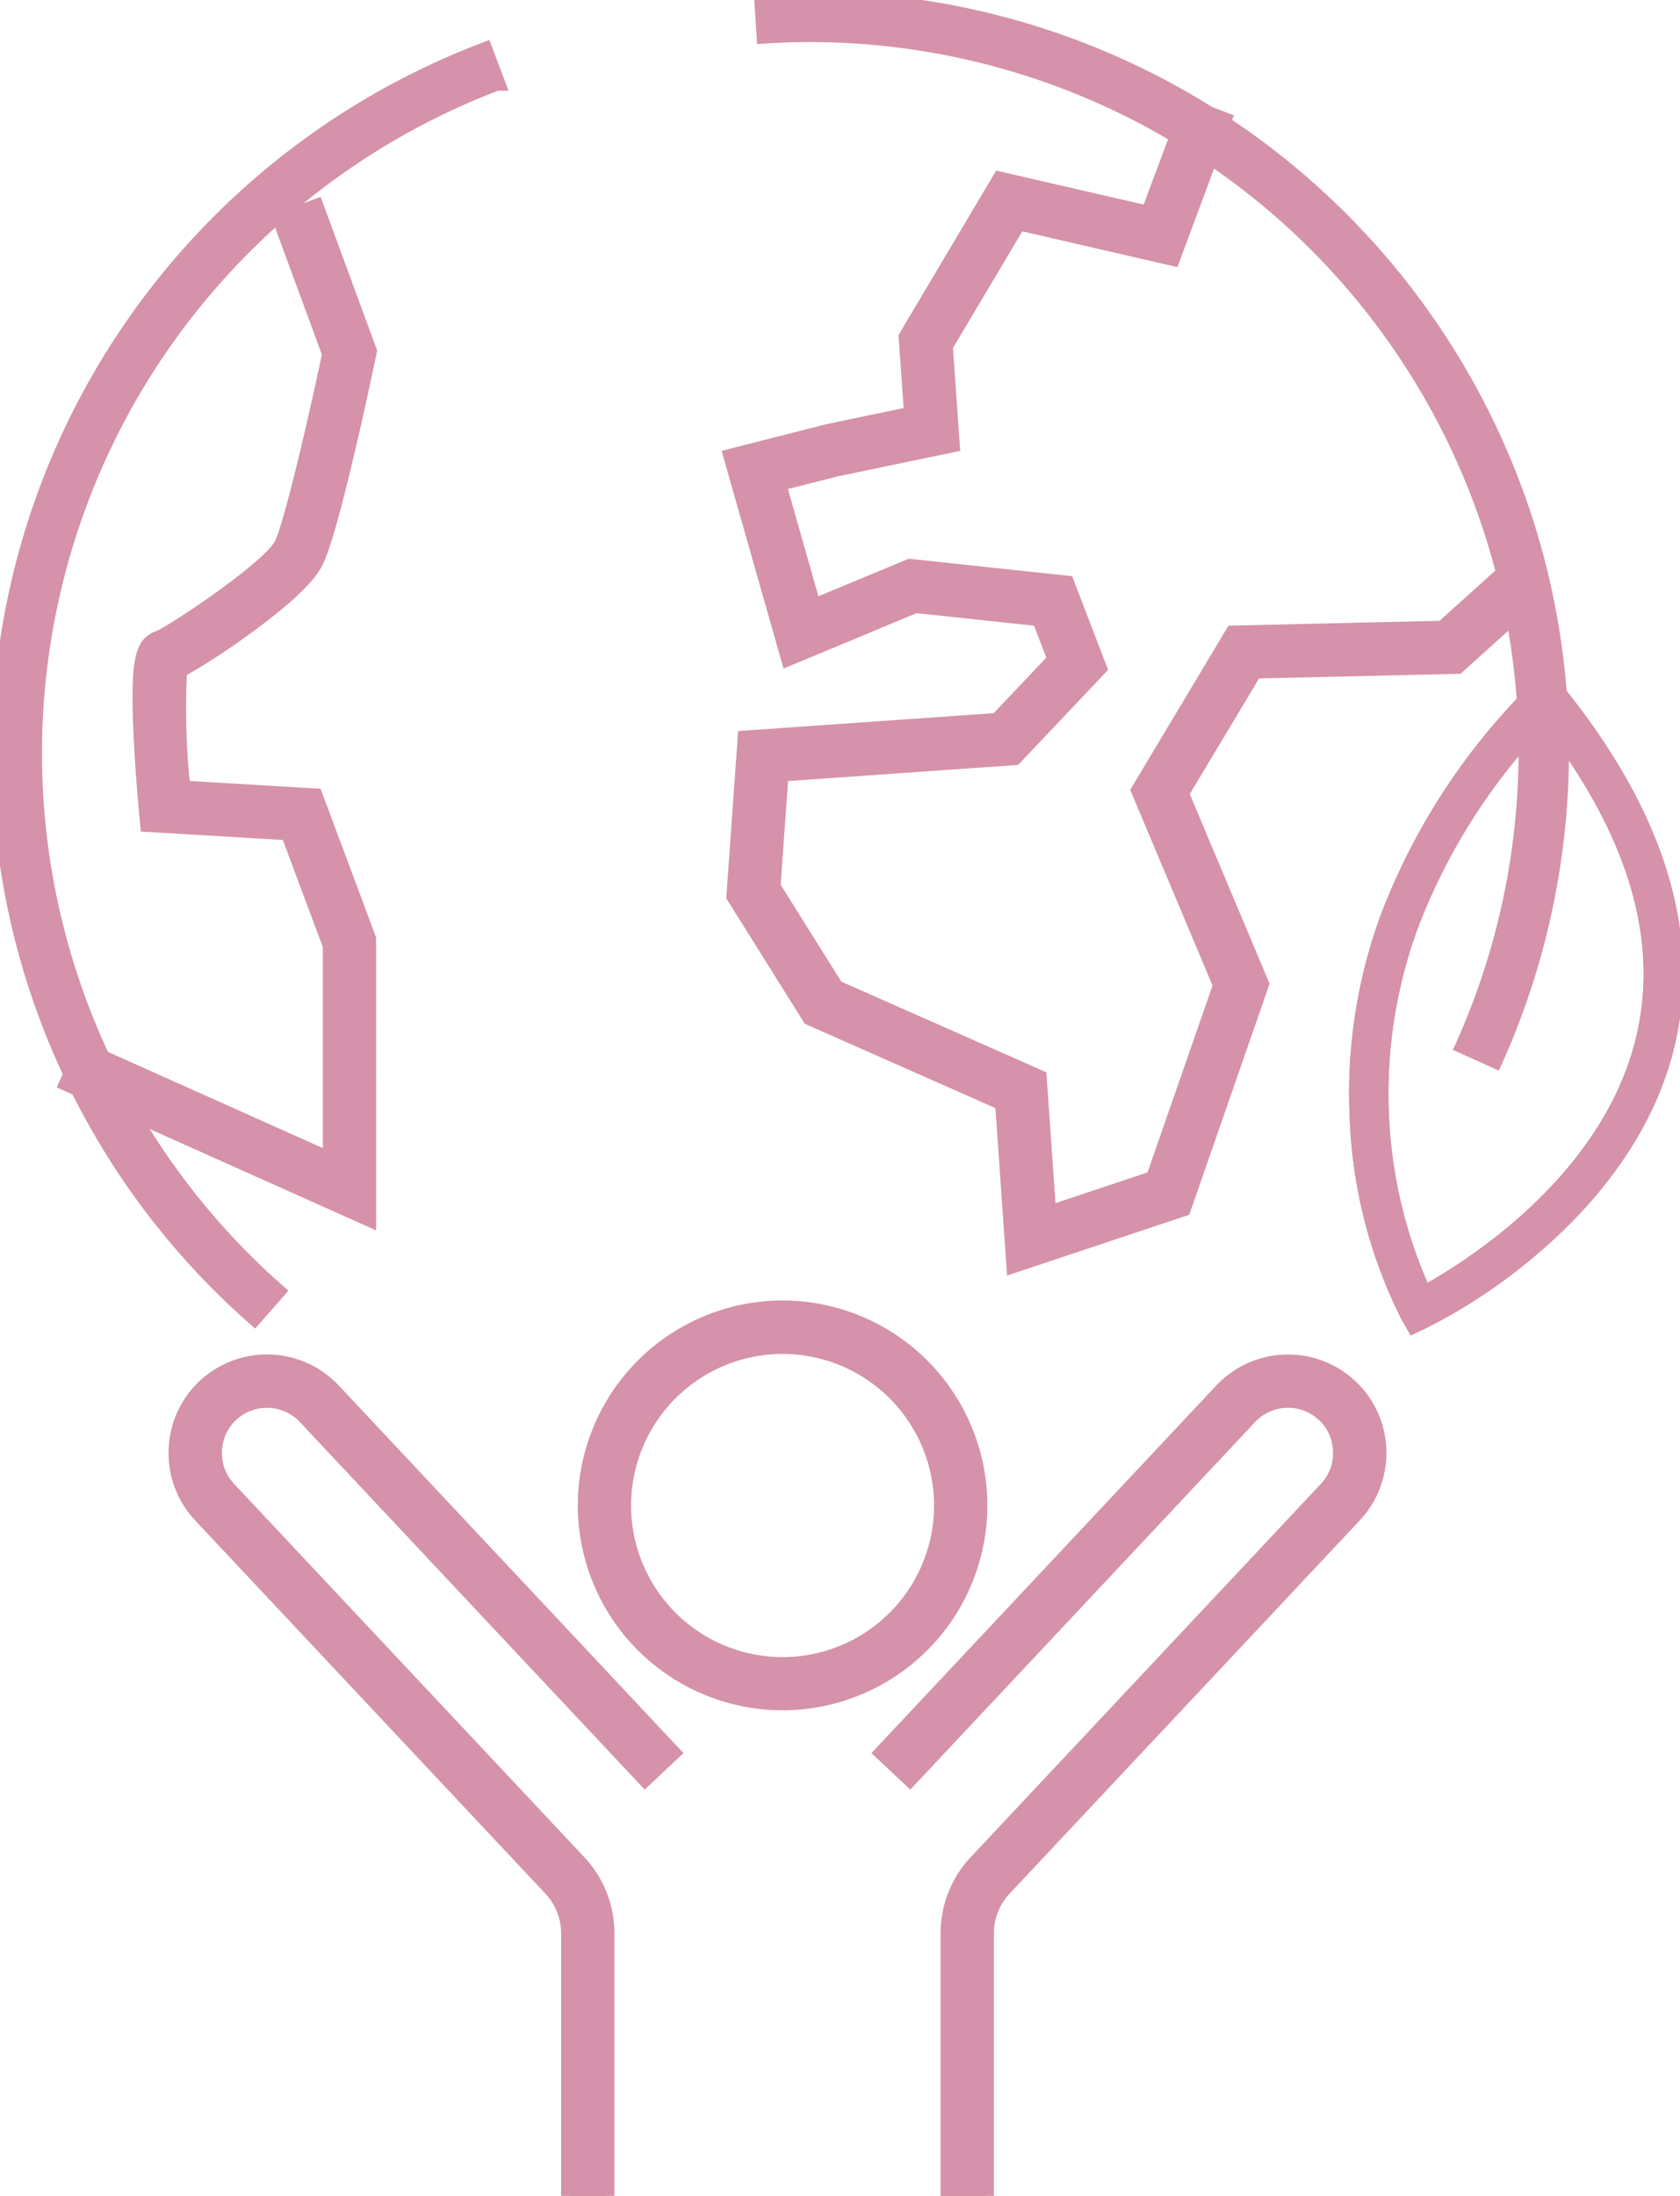<svg id="Groupe_134" data-name="Groupe 134" xmlns="http://www.w3.org/2000/svg" xmlns:xlink="http://www.w3.org/1999/xlink" width="100.906" height="131.819" viewBox="0 0 100.906 131.819">
  <defs>
    <clipPath id="clip-path">
      <path id="Tracé_233" data-name="Tracé 233" d="M0,63.2H100.906V-68.622H0Z" transform="translate(0 68.622)" fill="#d592aa" stroke="#d592aa" stroke-width="1"/>
    </clipPath>
  </defs>
  <g id="Groupe_127" data-name="Groupe 127" transform="translate(0 0)" clip-path="url(#clip-path)">
    <g id="Groupe_123" data-name="Groupe 123" transform="translate(35.207 78.574)">
      <path id="Tracé_229" data-name="Tracé 229" d="M5.656,11.311a11.81,11.81,0,0,1-11.8-11.8,11.81,11.81,0,0,1,11.8-11.8,11.81,11.81,0,0,1,11.8,11.8,11.81,11.81,0,0,1-11.8,11.8m0-21.392a9.607,9.607,0,0,0-9.6,9.6,9.607,9.607,0,0,0,9.6,9.6,9.607,9.607,0,0,0,9.6-9.6,9.607,9.607,0,0,0-9.6-9.6" transform="translate(6.141 12.282)" fill="#d592aa" stroke="#d592aa" stroke-width="1"/>
    </g>
    <g id="Groupe_124" data-name="Groupe 124" transform="translate(10.627 81.808)">
      <path id="Tracé_230" data-name="Tracé 230" d="M12.358,23.976h-2.2V8.219A3.982,3.982,0,0,0,9.073,5.484l-21.031-22.4A5.379,5.379,0,0,1-13.416-20.8a5.372,5.372,0,0,1,1.7-3.775,5.421,5.421,0,0,1,7.651.242L16.3-2.629,14.7-1.123-5.67-22.822a3.213,3.213,0,0,0-4.537-.144,3.185,3.185,0,0,0-1.007,2.24,3.185,3.185,0,0,0,.863,2.3L10.679,3.977a6.172,6.172,0,0,1,1.679,4.241Z" transform="translate(13.418 26.035)" fill="#d592aa" stroke="#d592aa" stroke-width="1"/>
    </g>
    <g id="Groupe_125" data-name="Groupe 125" transform="translate(53.048 81.808)">
      <path id="Tracé_231" data-name="Tracé 231" d="M2.947,23.977H.746V8.219A6.172,6.172,0,0,1,2.425,3.978L23.455-18.428a3.185,3.185,0,0,0,.863-2.3,3.185,3.185,0,0,0-1.007-2.24,3.213,3.213,0,0,0-4.537.144L-1.594-1.122-3.2-2.628l20.368-21.7a5.419,5.419,0,0,1,7.651-.242,5.372,5.372,0,0,1,1.7,3.775,5.379,5.379,0,0,1-1.458,3.876L4.029,5.486A3.981,3.981,0,0,0,2.947,8.219Z" transform="translate(3.2 26.035)" fill="#d592aa" stroke="#d592aa" stroke-width="1"/>
    </g>
    <g id="Groupe_126" data-name="Groupe 126" transform="translate(4.067 12.463)">
      <path id="Tracé_232" data-name="Tracé 232" d="M8.641,29.065-9.383,21l.9-2.009L6.44,25.667V12.737L3.893,5.92l-8.427-.5-.088-.941c0-.021-.207-2.236-.309-4.455-.206-4.472.1-5.382,1.058-5.7.836-.332,6.648-4.2,7.373-5.619.605-1.183,2.069-7.536,2.9-11.482L3.447-30.8l2.067-.761,3.168,8.614-.063.309C8.4-21.571,6.421-12.174,5.46-10.3,4.976-9.35,3.5-7.988,1.08-6.248A38.5,38.5,0,0,1-2.715-3.8a45.725,45.725,0,0,0,.2,7.132l7.966.474,3.187,8.533ZM-3.174-3.591h0" transform="translate(9.383 31.56)" fill="#d592aa" stroke="#d592aa" stroke-width="1"/>
    </g>
  </g>
  <g id="Groupe_128" data-name="Groupe 128" transform="translate(43.964 6.444)">
    <path id="Tracé_234" data-name="Tracé 234" d="M8.14,33.294l-.678-9.707L-4.121,18.466-8.672,11.2-8,1.756,7.111.7l3.511-3.706L9.664-5.5l-7.49-.8L-5.414-3.14-8.839-15.175l5.761-1.466L2-17.7l-.325-4.666,5.6-9.42,8.929,2.057,2.4-6.426,2.061.772L17.6-27.147l-9.244-2.13-4.43,7.446.413,5.9-6.942,1.445L-6.1-13.6l2.126,7.476,5.82-2.42,9.39,1L13.173-2.5,8.119,2.836l-14.056.984-.488,6.823,3.811,6.082L9.566,22.11l.572,8.195,6.374-2.125,4.049-11.631L15.64,4.856l5.63-9.4,12.588-.29L37.927-8.5,39.4-6.863,34.726-2.645l-12.192.28L18.1,5.031l4.816,11.443L18.237,29.927Z" transform="translate(8.839 36.152)" fill="#d592aa" stroke="#d592aa" stroke-width="1"/>
  </g>
  <g id="Groupe_133" data-name="Groupe 133" transform="translate(0 0)" clip-path="url(#clip-path)">
    <g id="Groupe_129" data-name="Groupe 129" transform="translate(45.81 0)">
      <path id="Tracé_235" data-name="Tracé 235" d="M0,.044a45.083,45.083,0,0,1,29.98,8.99A45.178,45.178,0,0,1,46.587,34.1a45.259,45.259,0,0,1-2.622,29.46l-1.848-.834a43.217,43.217,0,0,0,2.5-28.134A43.143,43.143,0,0,0,28.76,10.653,43.058,43.058,0,0,0,.129,2.066Z" transform="translate(0 0.047)" fill="#d592aa" stroke="#d592aa" stroke-width="1"/>
    </g>
    <g id="Groupe_130" data-name="Groupe 130" transform="translate(0 3.047)">
      <path id="Tracé_236" data-name="Tracé 236" d="M7.325,36.436a45.087,45.087,0,0,1-8.861-57.02A45.249,45.249,0,0,1,21.148-39.563l.717,1.9A43.213,43.213,0,0,0,.2-19.541,43.06,43.06,0,0,0,8.664,34.914Z" transform="translate(7.954 39.563)" fill="#d592aa" stroke="#d592aa" stroke-width="1"/>
    </g>
    <g id="Groupe_131" data-name="Groupe 131" transform="translate(81.531 40.816)">
      <path id="Tracé_237" data-name="Tracé 237" d="M1.631,18.553l.572-.271a32.745,32.745,0,0,0,6.364-4.228c3.056-2.564,6.971-6.817,8.268-12.53C18.341-5.107,16.074-12.2,10.1-19.554l-.48-.592L9.08-19.6A38.478,38.478,0,0,0,.092-5.848,30.57,30.57,0,0,0-1.731,6.2,28.634,28.634,0,0,0,1.317,18ZM9.518-18.093C14.858-11.3,16.873-4.8,15.5,1.223c-2.021,8.9-10.911,14.236-13.295,15.523A28.861,28.861,0,0,1-.373,6.069,29.245,29.245,0,0,1,1.389-5.424,36.765,36.765,0,0,1,9.518-18.093" transform="translate(1.771 20.146)" fill="#d592aa" stroke="#d592aa" stroke-width="1"/>
    </g>
    <g id="Groupe_132" data-name="Groupe 132" transform="translate(81.531 40.816)">
      <path id="Tracé_238" data-name="Tracé 238" d="M1.631,18.553l.572-.271a32.745,32.745,0,0,0,6.364-4.228c3.056-2.564,6.971-6.817,8.268-12.53C18.341-5.107,16.074-12.2,10.1-19.554l-.48-.592L9.08-19.6A38.478,38.478,0,0,0,.092-5.848,30.57,30.57,0,0,0-1.731,6.2,28.634,28.634,0,0,0,1.317,18ZM9.518-18.093C14.858-11.3,16.873-4.8,15.5,1.223c-2.021,8.9-10.911,14.236-13.295,15.523A28.861,28.861,0,0,1-.373,6.069,29.245,29.245,0,0,1,1.389-5.424,36.765,36.765,0,0,1,9.518-18.093Z" transform="translate(1.771 20.146)" fill="#d592aa" stroke="#d592aa" stroke-width="1"/>
    </g>
  </g>
</svg>
